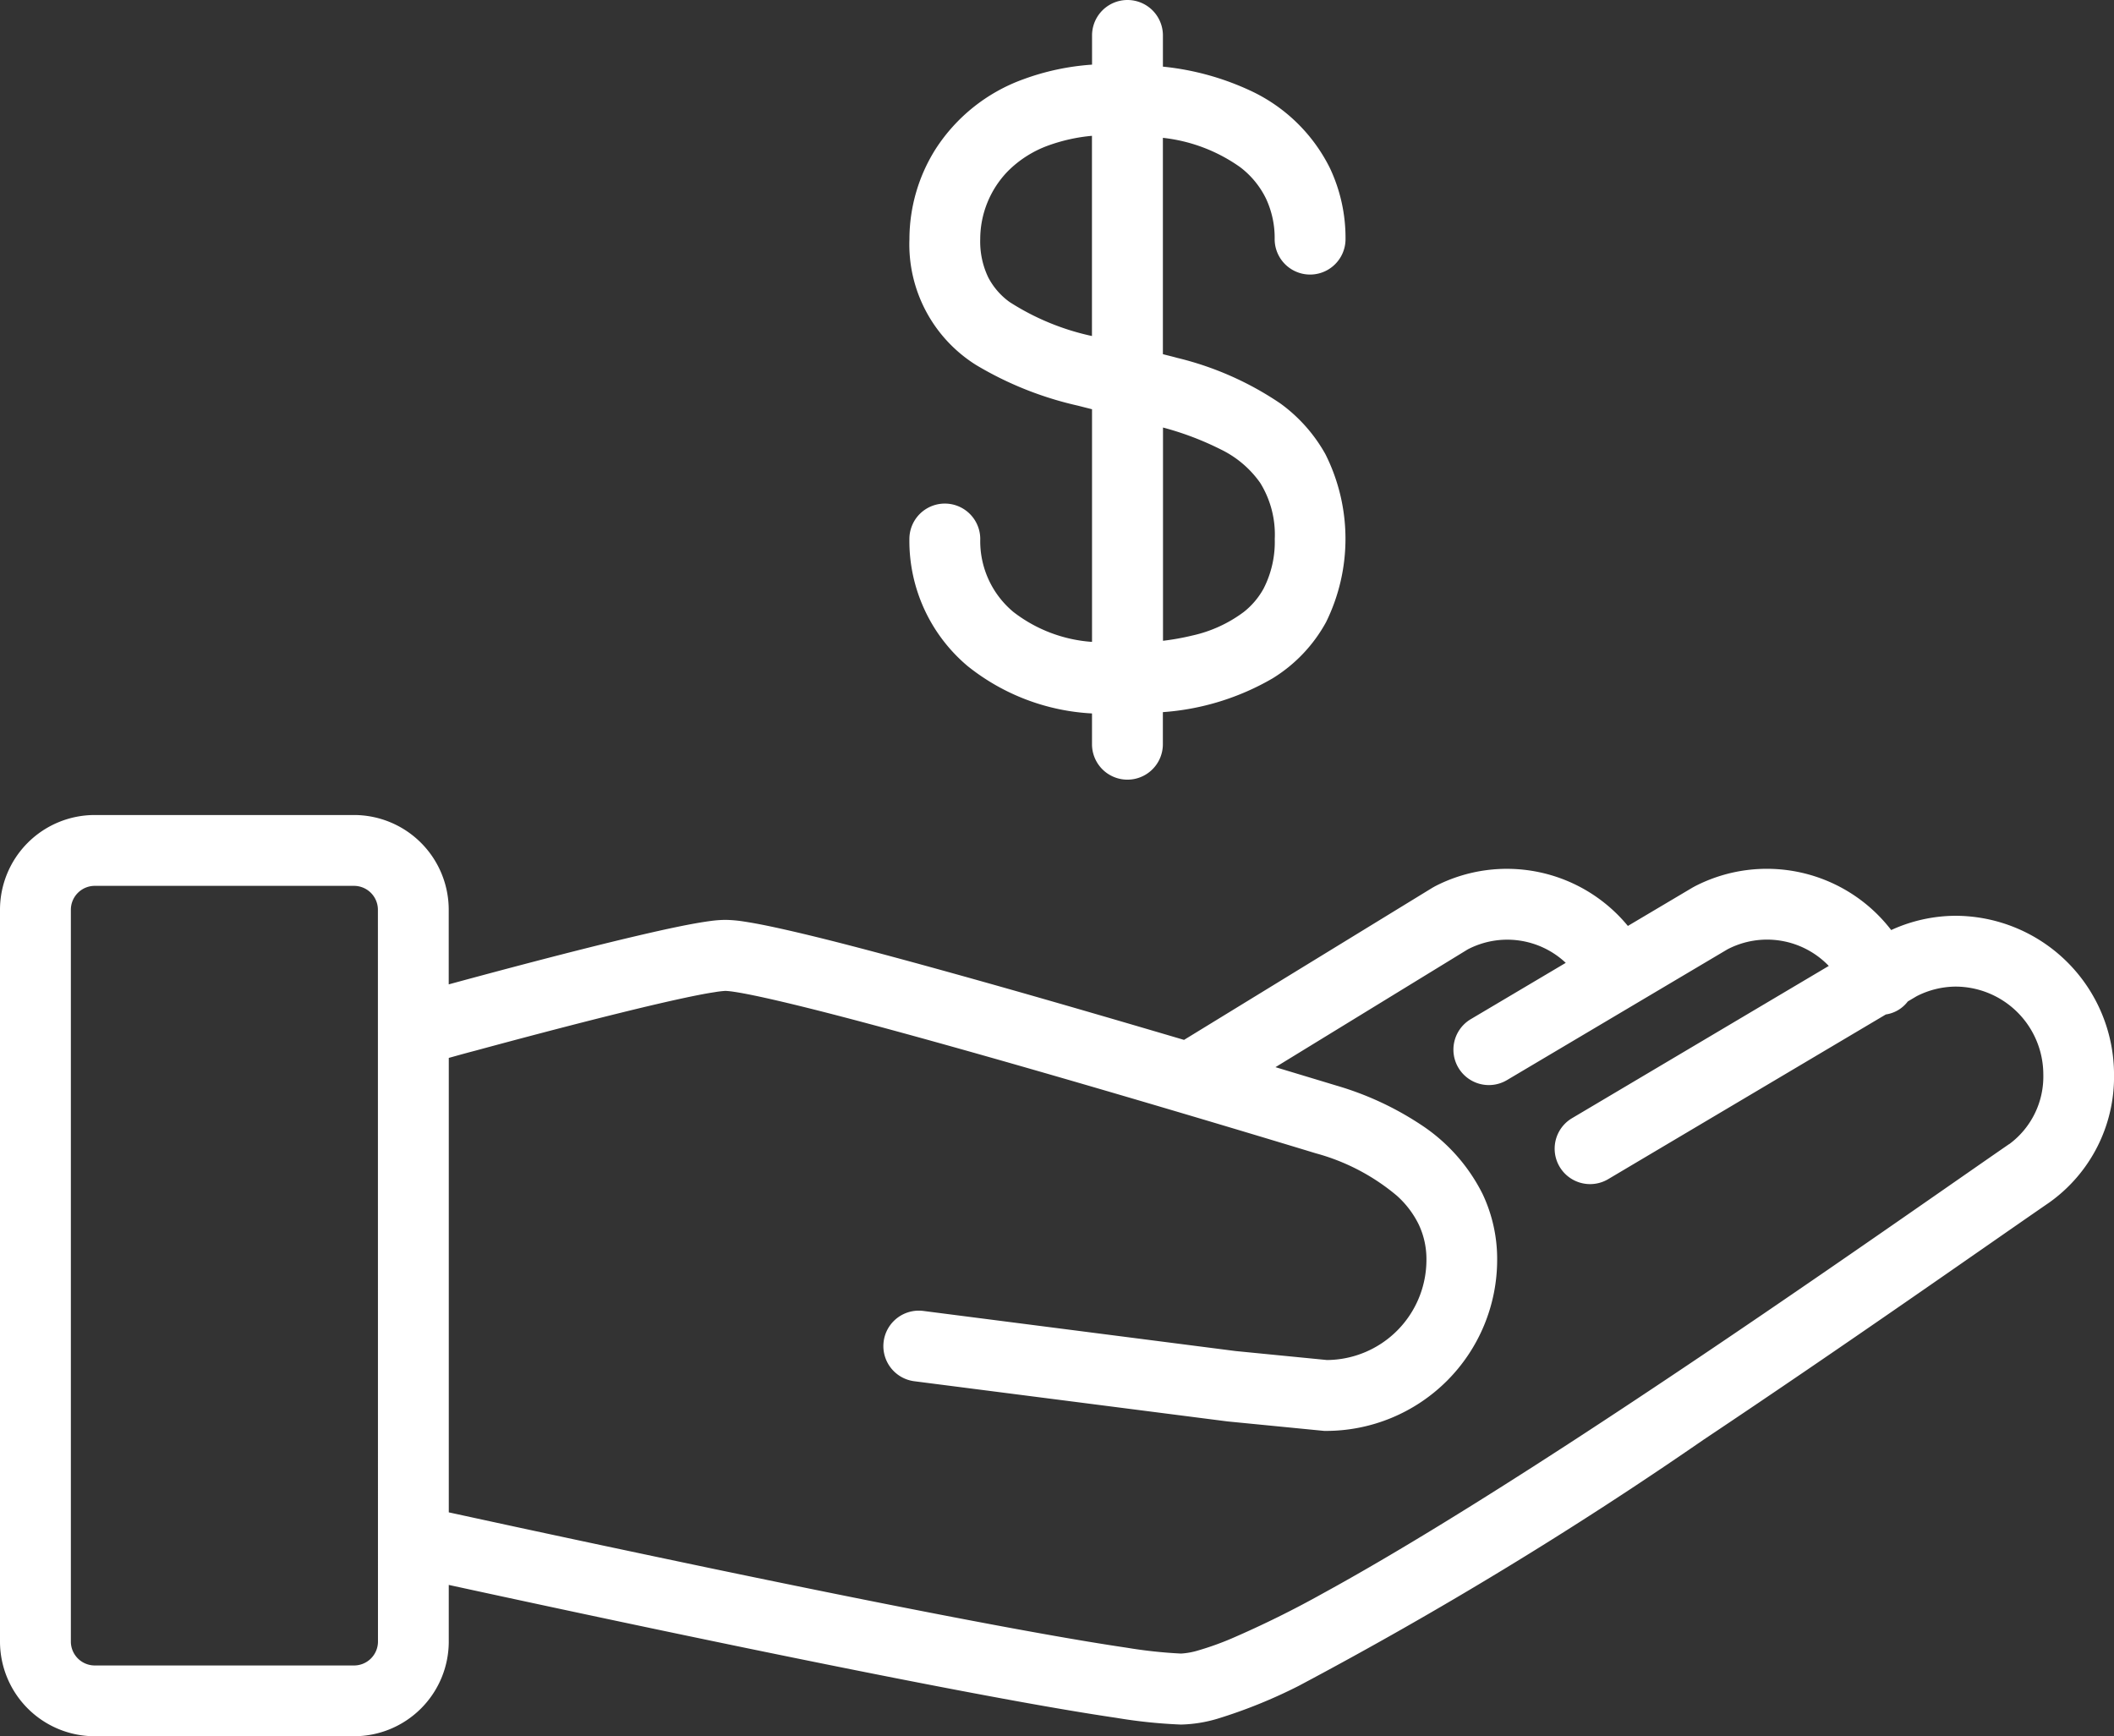 <svg id="_003-dollar" data-name="003-dollar" xmlns="http://www.w3.org/2000/svg" width="94.092" height="77.279" viewBox="0 0 94.092 77.279">
  <rect x="0" y="0" width="94.092" height="77.279" fill="#333333" stroke="none"/>
  <g id="Group_2813" data-name="Group 2813" transform="translate(0 36.278)">
    <g id="Group_2812" data-name="Group 2812">
      <path id="Path_3171" data-name="Path 3171" d="M87.023,247.632a6.937,6.937,0,0,0-2.848.635,6.981,6.981,0,0,0-8.731-1.951l-.1.054-2.889,1.714a6.974,6.974,0,0,0-8.58-1.767l-.116.065L52.7,253.156c-2.5-.738-5.271-1.548-7.951-2.308-2.827-.8-5.546-1.548-7.725-2.1-1.091-.275-2.046-.5-2.826-.662-.391-.081-.738-.145-1.046-.192a5.838,5.838,0,0,0-.867-.08,5.323,5.323,0,0,0-.648.048c-.815.107-1.973.355-3.34.676-2.792.656-6.356,1.611-8.325,2.147v-3.333a4.218,4.218,0,0,0-4.205-4.205H4.205A4.218,4.218,0,0,0,0,247.355v32.59a4.218,4.218,0,0,0,4.205,4.205H15.769a4.218,4.218,0,0,0,4.205-4.205v-2.53c2.5.543,8.035,1.74,13.875,2.939,3.95.811,8.032,1.622,11.4,2.234,1.686.306,3.195.561,4.43.742a22.878,22.878,0,0,0,2.882.3,6.135,6.135,0,0,0,1.636-.262,22.625,22.625,0,0,0,3.607-1.46A180.708,180.708,0,0,0,75.826,270.95c6.428-4.29,12.44-8.527,15.386-10.556a6.859,6.859,0,0,0,2.881-5.692A7.073,7.073,0,0,0,87.023,247.632Zm-70.2,32.312A1.065,1.065,0,0,1,15.769,281H4.205a1.065,1.065,0,0,1-1.051-1.051v-32.59A1.065,1.065,0,0,1,4.205,246.3H15.769a1.065,1.065,0,0,1,1.051,1.051Zm72.6-22.149c-3.623,2.5-11.729,8.22-19.576,13.317-3.92,2.546-7.775,4.934-10.937,6.664a44.727,44.727,0,0,1-4.114,2.032,13.043,13.043,0,0,1-1.445.517,3.319,3.319,0,0,1-.786.145,21.043,21.043,0,0,1-2.424-.262c-4.142-.607-11.9-2.155-18.571-3.548-3.341-.7-6.418-1.355-8.661-1.839-1.3-.281-2.308-.5-2.934-.636V253.958c.308-.085.712-.2,1.2-.327,1.662-.451,4.2-1.127,6.474-1.687,1.136-.281,2.21-.531,3.062-.709.425-.088.8-.159,1.081-.2a4.33,4.33,0,0,1,.5-.06,3.83,3.83,0,0,1,.4.044c.871.13,2.654.548,4.827,1.116,6.549,1.711,16.874,4.8,21.046,6.069a9.423,9.423,0,0,1,3.608,1.887,4.192,4.192,0,0,1,.973,1.281,3.6,3.6,0,0,1,.343,1.572,4.46,4.46,0,0,1-4.427,4.461l-4.07-.4L41.095,265.22a1.577,1.577,0,1,0-.4,3.129l13.934,1.788,4.312.423h.078a7.62,7.62,0,0,0,7.618-7.618,6.763,6.763,0,0,0-.648-2.926,7.919,7.919,0,0,0-2.769-3.1,13.792,13.792,0,0,0-3.743-1.728c-.732-.222-1.654-.5-2.707-.818l8.559-5.243a3.8,3.8,0,0,1,4.361.6l-4.228,2.507a1.577,1.577,0,0,0,1.611,2.712l9.815-5.821a3.807,3.807,0,0,1,4.509.739l-11.429,6.778a1.577,1.577,0,1,0,1.611,2.712l12.358-7.33a1.5,1.5,0,0,0,.977-.579l.386-.229a3.857,3.857,0,0,1,1.732-.432,3.917,3.917,0,0,1,3.914,3.916A3.736,3.736,0,0,1,89.423,257.8Z" transform="translate(0 -243.149)" fill="#fff"/>
    </g>
  </g>
  <g id="Group_2815" data-name="Group 2815" transform="translate(40.475)">
    <g id="Group_2814" data-name="Group 2814">
      <path id="Path_3172" data-name="Path 3172" d="M236.752,63.7a14.04,14.04,0,0,0-4.581-2.025c-.217-.061-.429-.11-.645-.167V51.879a7.313,7.313,0,0,1,3.432,1.3,3.907,3.907,0,0,1,1.159,1.408,4.13,4.13,0,0,1,.384,1.8,1.577,1.577,0,0,0,3.154,0,7.28,7.28,0,0,0-.692-3.155,7.456,7.456,0,0,0-3.557-3.46,12.043,12.043,0,0,0-3.879-1.062V47.321a1.577,1.577,0,1,0-3.154,0v1.3a11,11,0,0,0-3.077.658,7.789,7.789,0,0,0-3.9,3.121,7.532,7.532,0,0,0-1.151,3.984,6.332,6.332,0,0,0,2.97,5.608,15.406,15.406,0,0,0,4.535,1.809c.207.054.415.106.622.158V74.314a6.443,6.443,0,0,1-3.5-1.332,4.1,4.1,0,0,1-1.475-3.247,1.577,1.577,0,0,0-3.154,0,7.282,7.282,0,0,0,2.591,5.655,9.66,9.66,0,0,0,5.537,2.109v1.37a1.577,1.577,0,0,0,3.154,0V77.441a11.308,11.308,0,0,0,4.878-1.5,6.718,6.718,0,0,0,2.388-2.511,8.39,8.39,0,0,0-.032-7.472A6.989,6.989,0,0,0,236.752,63.7Zm-8.382-3a11.1,11.1,0,0,1-3.667-1.513,3.141,3.141,0,0,1-.952-1.1,3.691,3.691,0,0,1-.355-1.705,4.349,4.349,0,0,1,1.226-3.014,4.893,4.893,0,0,1,1.793-1.144,7.766,7.766,0,0,1,1.954-.435V60.7Zm7.645,11.229a3.431,3.431,0,0,1-.884,1.05,5.962,5.962,0,0,1-2.3,1.053,11.216,11.216,0,0,1-1.3.233V64.773a13.346,13.346,0,0,1,2.562.97,4.6,4.6,0,0,1,1.764,1.493,4.368,4.368,0,0,1,.648,2.5A4.55,4.55,0,0,1,236.015,71.928Z" transform="translate(-220.242 -45.744)" fill="#fff"/>
    </g>
  </g>
</svg>
